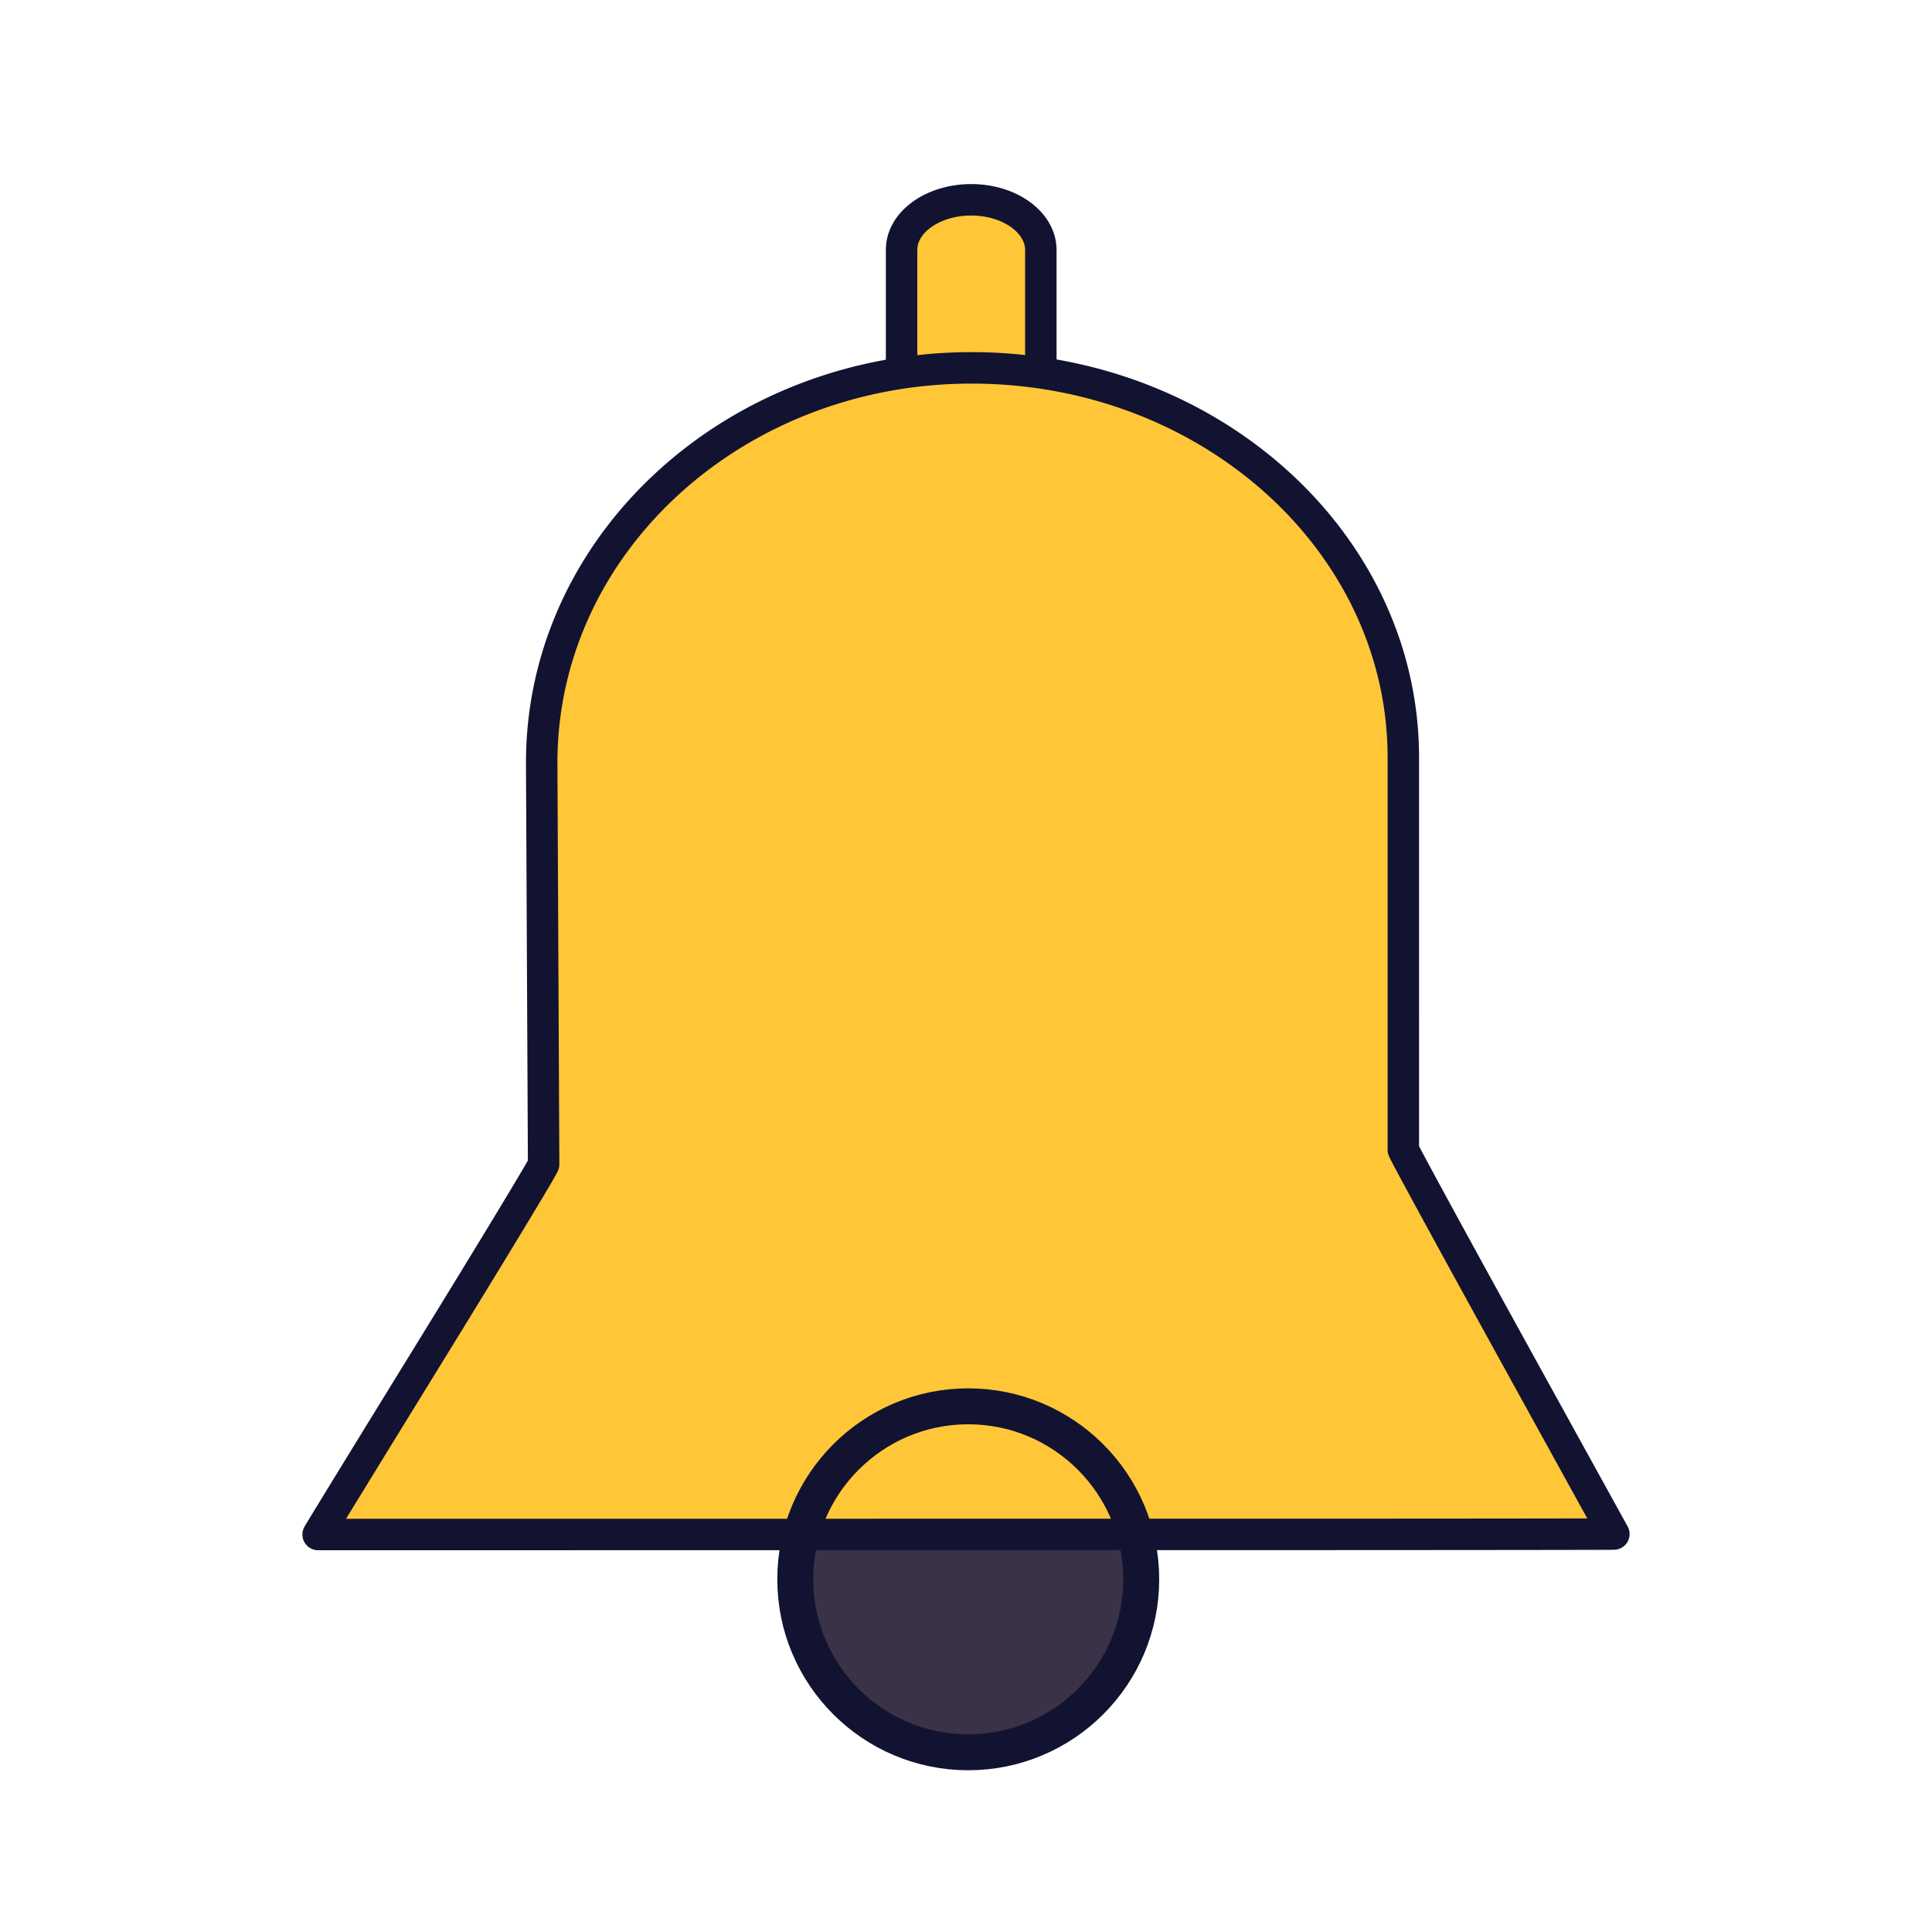 <svg xmlns="http://www.w3.org/2000/svg" width="430" height="430" style="width:100%;height:100%;transform:translate3d(0,0,0);content-visibility:visible" viewBox="0 0 430 430"><defs><path id="e" fill="red" d="M24.41-39.423h-48.049l.212 44.124.001.376L-36 25.491h.054l72.083-.007-.027-.039L24.409 4.217v-.269l.001-43.371zM4.24-48.775h-7.749v9.352H4.24v-9.352z" style="display:block" transform="matrix(4 0 0 4 215 239)"/><path id="g" fill="#3A3347" d="M0-9.625c5.312 0 9.625 4.313 9.625 9.625S5.312 9.625 0 9.625-9.625 5.312-9.625 0-5.312-9.625 0-9.625z" style="display:block" transform="matrix(4 0 0 4 230.5 355)"/><path id="i" style="display:none"/><path id="k" style="display:none"/><path id="a" style="display:none"/><path id="c" style="display:none"/><mask id="v" mask-type="alpha"><use xmlns:ns1="http://www.w3.org/1999/xlink" ns1:href="#a"/></mask><mask id="u" mask-type="alpha"><g filter="url(#b)"><path fill="#fff" d="M0 0h500v500H0z" opacity="0"/><use xmlns:ns2="http://www.w3.org/1999/xlink" ns2:href="#c"/></g></mask><mask id="s" mask-type="alpha"><g filter="url(#d)"><path fill="#fff" d="M0 0h430v430H0z" opacity="0"/><use xmlns:ns3="http://www.w3.org/1999/xlink" ns3:href="#e"/></g></mask><mask id="r" mask-type="alpha"><g filter="url(#f)"><path fill="#fff" d="M0 0h430v430H0z" opacity="0"/><use xmlns:ns4="http://www.w3.org/1999/xlink" ns4:href="#g"/></g></mask><mask id="p" mask-type="alpha"><g filter="url(#h)"><path fill="#fff" d="M0 0h430v430H0z" opacity="0"/><use xmlns:ns5="http://www.w3.org/1999/xlink" ns5:href="#i"/></g></mask><mask id="n" mask-type="alpha"><g filter="url(#j)"><path fill="#fff" d="M0 0h500v500H0z" opacity="0"/><use xmlns:ns6="http://www.w3.org/1999/xlink" ns6:href="#k"/></g></mask><clipPath id="l"><path d="M0 0h430v430H0z"/></clipPath><clipPath id="t"><path d="M0 0h500v500H0z"/></clipPath><clipPath id="q"><path d="M0 0h430v430H0z"/></clipPath><clipPath id="o"><path d="M0 0h430v430H0z"/></clipPath><clipPath id="m"><path d="M0 0h500v500H0z"/></clipPath><filter id="b" width="100%" height="100%" x="0%" y="0%" filterUnits="objectBoundingBox"><feComponentTransfer in="SourceGraphic"><feFuncA tableValues="1.0 0.0" type="table"/></feComponentTransfer></filter><filter id="d" width="100%" height="100%" x="0%" y="0%" filterUnits="objectBoundingBox"><feComponentTransfer in="SourceGraphic"><feFuncA tableValues="1.0 0.0" type="table"/></feComponentTransfer></filter><filter id="f" width="100%" height="100%" x="0%" y="0%" filterUnits="objectBoundingBox"><feComponentTransfer in="SourceGraphic"><feFuncA tableValues="1.0 0.0" type="table"/></feComponentTransfer></filter><filter id="h" width="100%" height="100%" x="0%" y="0%" filterUnits="objectBoundingBox"><feComponentTransfer in="SourceGraphic"><feFuncA tableValues="1.0 0.0" type="table"/></feComponentTransfer></filter><filter id="j" width="100%" height="100%" x="0%" y="0%" filterUnits="objectBoundingBox"><feComponentTransfer in="SourceGraphic"><feFuncA tableValues="1.0 0.0" type="table"/></feComponentTransfer></filter></defs><g clip-path="url(#l)"><g clip-path="url(#m)" style="display:none"><path class="secondary" style="display:none"/><g mask="url(#n)" style="display:none"><path class="secondary"/><path class="secondary" style="mix-blend-mode:multiply"/></g><path fill="none" class="primary" style="display:none"/><g style="display:none"><path class="tertiary"/><path class="tertiary"/><path class="tertiary" style="mix-blend-mode:multiply"/></g><g fill="none" style="display:none"><path class="primary"/><path class="primary"/></g></g><g clip-path="url(#o)" style="display:none"><path class="secondary" style="display:none"/><g mask="url(#p)" style="display:none"><path class="secondary"/><path class="secondary" style="mix-blend-mode:multiply"/></g><path fill="none" class="primary" style="display:none"/><g style="display:none"><path class="tertiary"/><path class="tertiary"/><path class="tertiary" style="mix-blend-mode:multiply"/></g><g fill="none" style="display:none"><path class="primary"/><path class="primary"/></g></g><g clip-path="url(#q)" style="display:block"><path fill="#3A3347" d="M0-9.625c5.312 0 9.625 4.313 9.625 9.625S5.312 9.625 0 9.625-9.625 5.312-9.625 0-5.312-9.625 0-9.625z" class="secondary" style="display:block" transform="matrix(4 0 0 4 215.5 351.5)"/><g fill="#3A3347" mask="url(#r)" style="display:block"><path d="M215.5 313c21.248 0 38.5 17.252 38.5 38.5S236.748 390 215.5 390 177 372.748 177 351.5s17.252-38.5 38.5-38.5z" class="secondary"/><path fill-opacity=".5" d="M0-9.625c5.312 0 9.625 4.313 9.625 9.625S5.312 9.625 0 9.625-9.625 5.312-9.625 0-5.312-9.625 0-9.625z" class="secondary" style="mix-blend-mode:multiply" transform="matrix(4 0 0 4 215.5 351.5)"/></g><path fill="none" stroke="#121331" stroke-linecap="round" stroke-linejoin="round" stroke-width="2" d="M0-9.625c5.312 0 9.625 4.313 9.625 9.625S5.312 9.625 0 9.625-9.625 5.312-9.625 0-5.312-9.625 0-9.625z" class="primary" style="display:block" transform="matrix(4 0 0 4 215.5 351.5)"/><g fill="#FFC738" style="display:block"><path d="M312.966 167.85c.001-47.873-43.06-86.742-96.096-86.742s-95.908 39.544-95.674 88.248l.426 89c.001.415-11.267 19.047-25.146 41.58a13225.39 13225.39 0 0 0-22.255 36.268c-1.221 1.997.208 4.56 2.549 4.56l94.774-.009 88.332-.009c44.182-.004 81.676-.058 94.876-.079 2.281-.004 3.723-2.445 2.621-4.443-3.846-6.97-11.818-21.428-21.007-38.1-12.916-23.431-23.402-42.697-23.402-42.994l.002-87.28z" class="tertiary"/><path d="M232.288 84.108V54.89c0-6.176-6.945-11.19-15.498-11.19-8.553 0-15.498 4.981-15.498 11.116v29.292" class="tertiary"/><path fill-opacity=".5" d="M79.268-137.34v23.01c-49.98 3.35-89.37 44.77-89.15 91.45.06 10.83-.18 15.37-.18 43.03 0 14.47 25.11 20.06 53.75 28.53 9.74 2.87 7.73 17.2-2.43 17.22-11.59.04-25.06.1-35.21.14-9.59.05-18.46 5.09-23.41 13.32-4.5 7.49-10.57 17.51-17.24 28.34-13.84 22.48-25.04 40.73-25.04 40.83H-76.26c-2.343 0-3.785-2.558-2.564-4.557 4.153-6.797 12.567-20.493 22.282-36.273 13.88-22.53 25.15-41.16 25.15-41.58 0-.41-.2-40.29-.43-89-.21-43.83 34.49-80.23 80.1-87.08v-27.46c0-6.13 6.94-11.11 15.49-11.11 8.56 0 15.5 5.01 15.5 11.19z" class="tertiary" opacity=".5" style="mix-blend-mode:multiply" transform="translate(153.018 192.232)"/></g><g mask="url(#s)" style="display:block"><path fill="none" stroke="#121331" stroke-linecap="round" stroke-linejoin="round" stroke-width="8" d="M215.5 313c21.248 0 38.5 17.252 38.5 38.5S236.748 390 215.5 390 177 372.748 177 351.5s17.252-38.5 38.5-38.5z" class="primary"/></g><g fill="none" stroke="#121331" stroke-linecap="round" stroke-linejoin="round" stroke-width="7" style="display:block"><path d="M312.337 168.618c.001-47.873-43.06-86.742-96.096-86.742 0 0 0 0 0 0-53.036 0-95.908 39.544-95.674 88.248 0 0 0 0 0 0l.426 89s0 0 0 0c.001.415-11.267 19.047-25.146 41.58 0 0 0 0 0 0-13.879 22.533-25.1 40.828-25.04 40.828 0 0 0 0 0 0l100.108-.01 88.332-.008c55.19-.005 99.976-.045 99.946-.088 0 0 0 0 0 0a63948.1 63948.1 0 0 1-23.456-42.534s0 0 0 0c-12.916-23.431-23.402-42.697-23.402-42.994 0 0 0 0 0 0l.002-87.28s0 0 0 0z" class="primary"/><path d="M231.659 81.876V55.658s0 0 0 0c0-6.176-6.945-11.19-15.498-11.19 0 0 0 0 0 0-8.553 0-15.498 4.981-15.498 11.116 0 0 0 0 0 0v26.292" class="primary"/></g></g><g clip-path="url(#t)" style="display:none"><path class="secondary" style="display:none"/><g mask="url(#u)" style="display:none"><path class="secondary"/><path class="secondary" style="mix-blend-mode:multiply"/></g><path fill="none" class="primary" style="display:none"/><path class="tertiary" style="display:none"/><g mask="url(#v)" style="display:none"><path class="tertiary"/><path class="tertiary" style="mix-blend-mode:multiply"/></g><g fill="none" style="display:none"><path class="primary"/><path class="primary"/></g></g></g></svg>